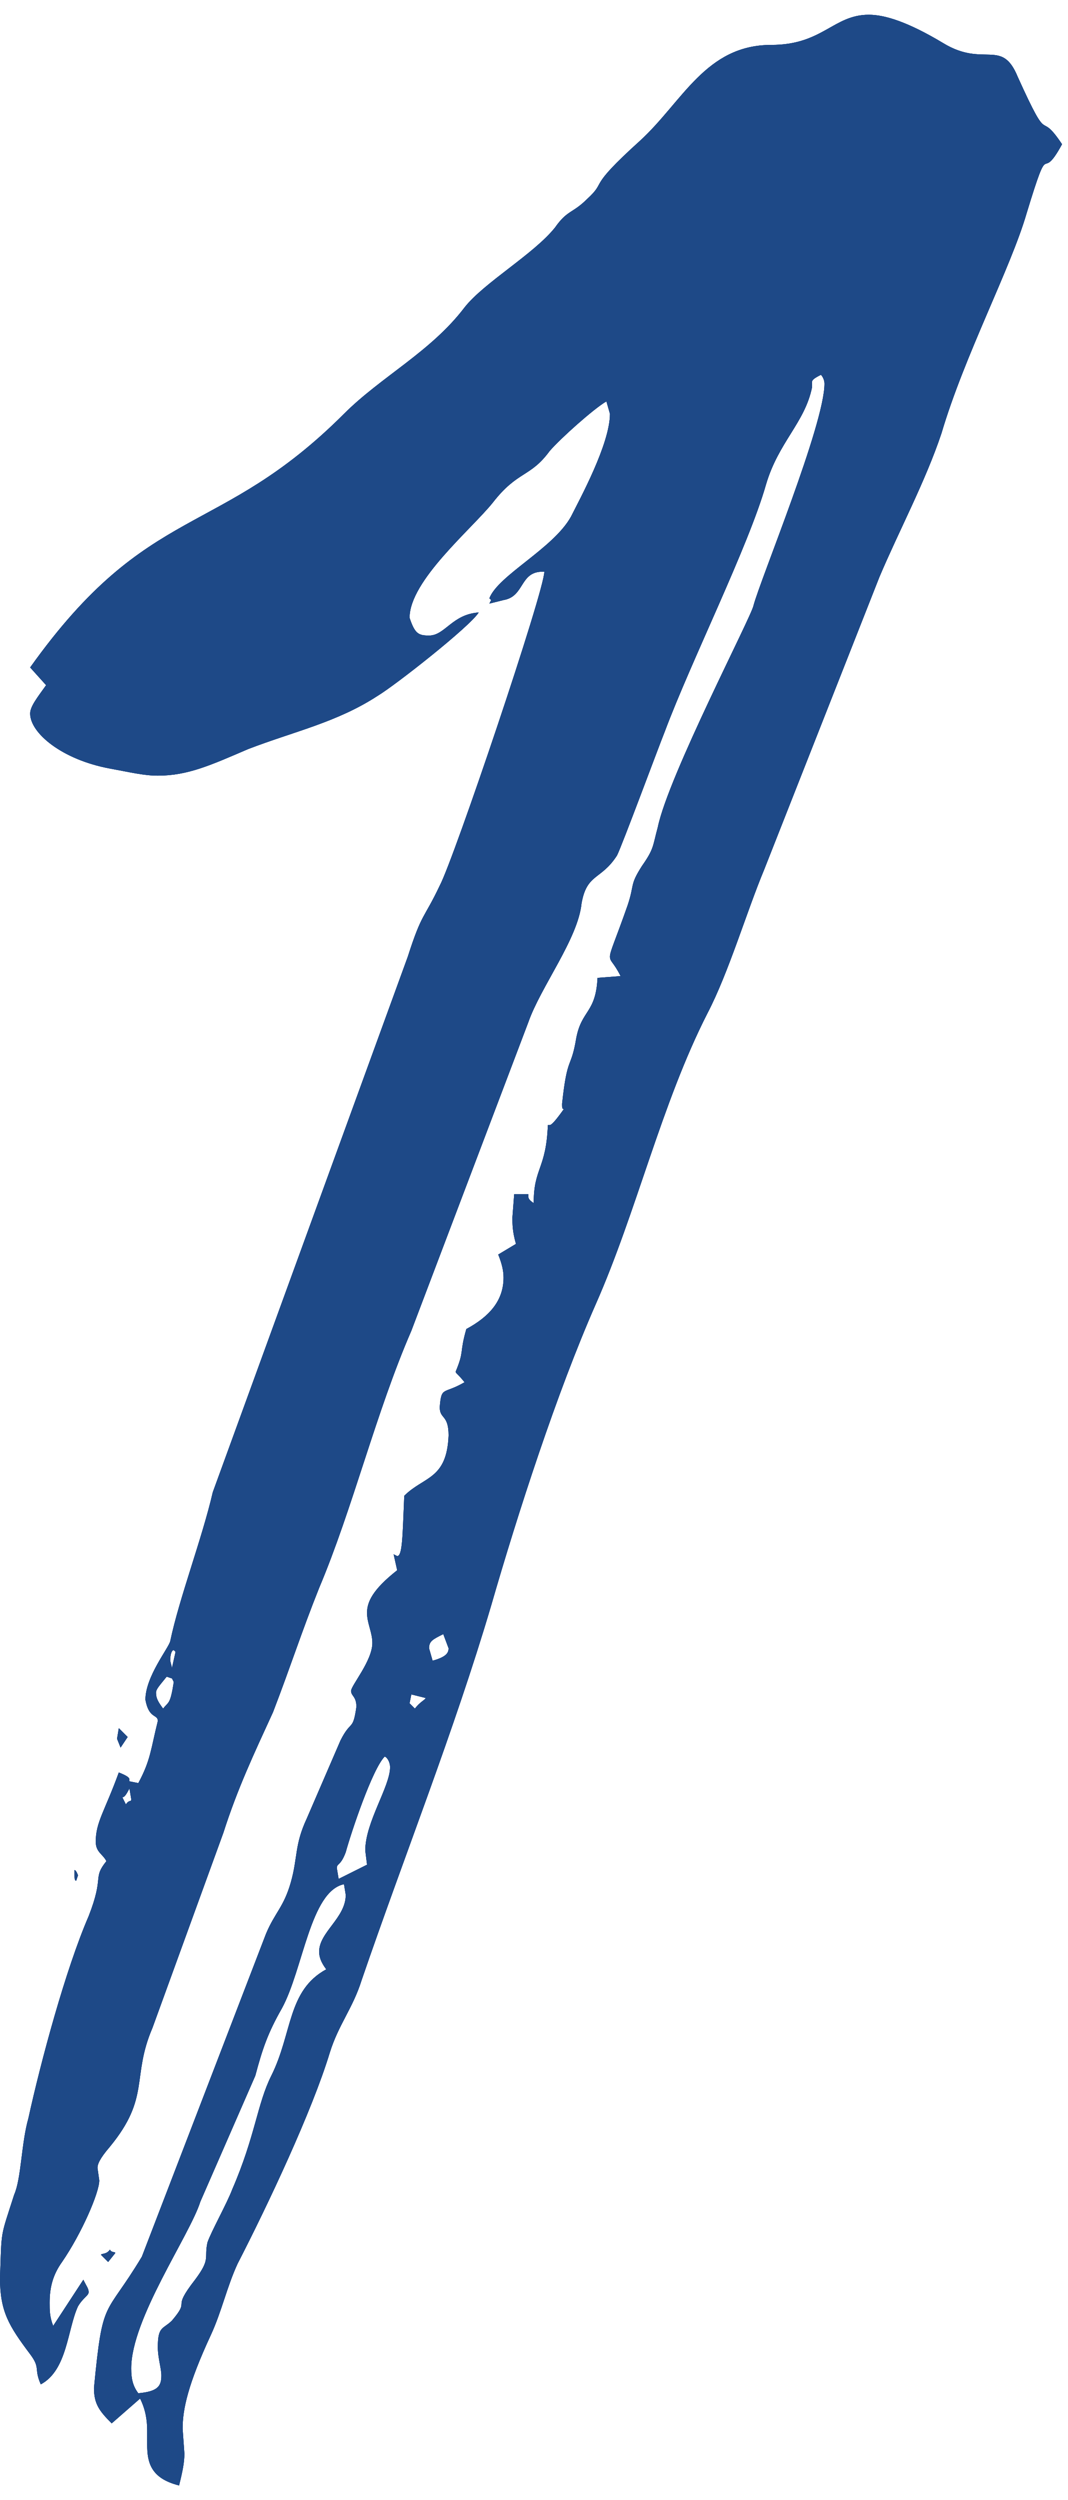 <?xml version="1.0" encoding="UTF-8"?> <svg xmlns="http://www.w3.org/2000/svg" width="50" height="117" viewBox="0 0 50 117" fill="none"><path d="M8.384 116.32C7.056 115.988 6.89 115.241 6.89 114.411V113.747C6.89 113.249 6.807 112.751 6.558 112.253L5.229 113.415C4.648 112.834 4.399 112.502 4.399 111.755C4.814 107.438 4.897 108.518 6.641 105.612L12.451 90.505C12.866 89.509 13.281 89.26 13.613 88.098C13.945 86.936 13.779 86.355 14.36 85.109L15.938 81.457C16.436 80.461 16.519 81.042 16.685 79.88C16.685 79.382 16.436 79.382 16.436 79.133C16.436 78.884 17.432 77.722 17.432 76.892C17.432 76.394 17.183 75.978 17.183 75.481C17.183 74.982 17.432 74.401 18.594 73.488L18.428 72.741L18.594 72.824C18.843 72.824 18.843 71.911 18.926 70.002C19.839 69.089 20.918 69.255 21.001 67.18C21.001 66.184 20.586 66.433 20.586 65.852C20.669 64.856 20.752 65.27 21.748 64.689C21.416 64.274 21.333 64.274 21.333 64.191C21.748 63.195 21.499 63.361 21.831 62.199C22.91 61.618 23.574 60.871 23.574 59.792C23.574 59.46 23.491 59.128 23.325 58.713L24.155 58.215C23.989 57.634 23.989 57.302 23.989 56.97L24.072 55.891H24.736V55.974C24.736 56.057 24.736 56.14 24.985 56.306C24.985 54.645 25.566 54.728 25.649 52.653H25.732C25.815 52.653 25.981 52.487 26.396 51.906C26.314 51.906 26.314 51.823 26.314 51.657C26.562 49.333 26.729 50.08 26.977 48.586C27.227 47.258 27.891 47.424 27.974 45.764L29.053 45.681C28.721 45.017 28.555 45.017 28.555 44.768C28.555 44.519 28.804 44.02 29.385 42.36C29.717 41.364 29.468 41.447 30.049 40.534C30.63 39.704 30.547 39.621 30.796 38.708C31.294 36.301 35.195 28.83 35.278 28.332C35.61 27.087 38.599 19.865 38.599 17.956C38.599 17.79 38.516 17.624 38.433 17.541C38.101 17.707 38.018 17.79 38.018 17.873V18.122C37.685 19.782 36.44 20.695 35.859 22.688C35.029 25.593 32.373 30.905 31.128 34.226C30.796 35.056 29.136 39.538 28.887 40.036C28.14 41.198 27.476 40.866 27.227 42.277C27.061 43.938 25.317 46.179 24.736 47.839L19.258 62.282C17.598 66.101 16.519 70.583 14.941 74.318C14.111 76.394 13.613 77.971 12.783 80.129C11.87 82.121 11.123 83.698 10.459 85.773L7.139 94.904C6.143 97.228 7.056 98.142 5.146 100.466C4.648 101.047 4.565 101.296 4.565 101.462L4.648 102.043C4.648 102.624 3.818 104.533 2.905 105.861C2.49 106.442 2.324 107.023 2.324 107.771C2.324 108.103 2.324 108.435 2.49 108.85L3.901 106.691C4.067 107.023 4.15 107.106 4.15 107.272C4.15 107.438 3.901 107.521 3.652 107.937C3.154 109.016 3.154 110.925 1.909 111.589C1.577 110.842 1.909 110.842 1.411 110.178C0.415 108.85 0 108.186 0 106.608C0.083 104.284 0 104.782 0.664 102.707C0.996 101.96 0.996 100.3 1.328 99.138C1.909 96.481 3.071 92.165 4.15 89.675C4.897 87.766 4.316 87.932 4.98 87.102C4.814 86.769 4.482 86.686 4.482 86.189C4.482 85.275 4.897 84.777 5.562 82.951C5.977 83.117 6.06 83.2 6.06 83.283V83.366L6.475 83.449C7.056 82.37 7.056 81.872 7.388 80.544C7.388 80.212 6.973 80.461 6.807 79.548C6.807 78.469 7.886 77.141 7.969 76.809C8.384 74.816 9.463 71.994 9.961 69.836L19.092 44.768C19.756 42.692 19.839 43.024 20.586 41.447C21.25 40.202 25.483 27.668 25.483 26.755H25.4C24.321 26.755 24.57 27.917 23.574 28.083L22.91 28.249L22.993 28.083L22.91 28C23.325 26.921 25.898 25.676 26.729 24.182C27.144 23.352 28.555 20.778 28.555 19.367L28.389 18.786C27.808 19.118 26.23 20.529 25.732 21.11C24.819 22.355 24.238 22.023 23.076 23.518C22.08 24.763 19.175 27.17 19.175 28.913C19.424 29.66 19.59 29.743 20.088 29.743C20.835 29.743 21.167 28.747 22.412 28.664C21.997 29.328 18.511 32.067 17.681 32.565C15.771 33.81 13.779 34.226 11.621 35.056C9.878 35.803 8.799 36.301 7.388 36.301C6.724 36.301 6.06 36.135 5.146 35.969C2.905 35.554 1.411 34.309 1.411 33.395C1.411 33.063 1.743 32.648 2.158 32.067L1.411 31.237C6.973 23.435 10.21 25.261 16.104 19.367C17.847 17.624 20.171 16.462 21.748 14.387C22.661 13.225 24.985 11.896 25.981 10.651C26.562 9.821 26.811 9.987 27.476 9.323C28.472 8.41 27.393 8.908 29.966 6.584C31.958 4.758 33.037 2.102 36.108 2.102C38.516 2.102 39.014 0.69 40.674 0.69C41.421 0.69 42.5 1.022 44.16 2.019C46.069 3.181 46.899 1.77 47.647 3.596C49.224 7.082 48.56 5.007 49.722 6.75C48.643 8.742 49.224 6.169 48.062 9.987C47.315 12.56 45.156 16.628 44.077 20.28C43.33 22.521 42.085 24.846 41.172 27.004L35.776 40.7C34.946 42.692 34.116 45.515 33.12 47.424C30.962 51.657 29.8 56.721 27.891 61.037C26.064 65.188 24.238 70.832 22.993 75.148C21.25 81.042 18.926 86.853 16.934 92.663C16.519 93.991 15.854 94.738 15.44 96.066C14.609 98.806 12.534 103.205 11.123 105.944C10.625 107.023 10.376 108.186 9.878 109.265C8.799 111.589 8.55 112.751 8.55 113.664L8.633 114.826C8.633 115.241 8.55 115.656 8.384 116.32ZM20.254 77.722C20.835 77.556 21.001 77.39 21.001 77.141L20.752 76.477C20.254 76.726 20.088 76.809 20.088 77.141L20.254 77.722ZM8.052 78.054L8.218 77.307L8.135 77.224C8.052 77.224 7.969 77.39 7.969 77.722L8.052 78.054ZM7.637 79.963C7.886 79.631 7.969 79.797 8.135 78.718L8.052 78.552L7.803 78.469C7.471 78.884 7.305 79.05 7.305 79.216C7.305 79.465 7.388 79.631 7.637 79.963ZM19.424 79.963C19.673 79.631 19.922 79.548 19.922 79.465L19.258 79.299L19.175 79.714L19.424 79.963ZM5.645 81.789L5.479 81.374L5.562 80.876L5.977 81.291L5.645 81.789ZM15.854 87.932L17.183 87.268L17.1 86.603C17.1 85.275 18.262 83.615 18.262 82.702C18.262 82.536 18.179 82.287 18.013 82.204C17.432 82.785 16.436 85.773 16.186 86.686C15.938 87.351 15.771 87.185 15.771 87.434L15.854 87.932ZM5.894 84.445C6.06 84.196 6.143 84.362 6.143 84.196L6.06 83.698C5.894 84.03 5.811 84.113 5.728 84.113L5.894 84.445ZM3.569 88.015C3.486 88.015 3.486 87.932 3.486 87.517C3.569 87.517 3.652 87.766 3.652 87.766L3.569 88.015ZM6.475 112.004C7.388 111.921 7.554 111.672 7.554 111.174C7.554 110.842 7.388 110.344 7.388 109.846C7.388 108.85 7.637 109.016 8.052 108.601C8.965 107.521 7.969 108.186 9.131 106.691C9.878 105.695 9.546 105.695 9.712 104.948C9.878 104.45 10.625 103.122 10.874 102.458C11.953 99.968 12.036 98.474 12.7 97.145C13.696 95.153 13.447 93.161 15.273 92.165C15.024 91.833 14.941 91.584 14.941 91.335C14.941 90.422 16.186 89.758 16.186 88.679L16.104 88.181C14.526 88.513 14.194 92.165 13.198 93.991C12.534 95.153 12.285 95.9 11.953 97.145L9.38 103.039C8.882 104.616 6.143 108.518 6.143 110.842C6.143 111.34 6.226 111.672 6.475 112.004ZM5.063 105.861L4.731 105.529C4.731 105.446 4.98 105.529 5.146 105.28C5.229 105.446 5.396 105.363 5.396 105.446L5.063 105.861Z" fill="#1E4987"></path><path d="M8.384 116.32C7.056 115.988 6.89 115.241 6.89 114.411V113.747C6.89 113.249 6.807 112.751 6.558 112.253L5.229 113.415C4.648 112.834 4.399 112.502 4.399 111.755C4.814 107.438 4.897 108.518 6.641 105.612L12.451 90.505C12.866 89.509 13.281 89.26 13.613 88.098C13.945 86.936 13.779 86.355 14.36 85.109L15.938 81.457C16.436 80.461 16.519 81.042 16.685 79.88C16.685 79.382 16.436 79.382 16.436 79.133C16.436 78.884 17.432 77.722 17.432 76.892C17.432 76.394 17.183 75.978 17.183 75.481C17.183 74.982 17.432 74.401 18.594 73.488L18.428 72.741L18.594 72.824C18.843 72.824 18.843 71.911 18.926 70.002C19.839 69.089 20.918 69.255 21.001 67.18C21.001 66.184 20.586 66.433 20.586 65.852C20.669 64.856 20.752 65.27 21.748 64.689C21.416 64.274 21.333 64.274 21.333 64.191C21.748 63.195 21.499 63.361 21.831 62.199C22.91 61.618 23.574 60.871 23.574 59.792C23.574 59.46 23.491 59.128 23.325 58.713L24.155 58.215C23.989 57.634 23.989 57.302 23.989 56.97L24.072 55.891H24.736V55.974C24.736 56.057 24.736 56.14 24.985 56.306C24.985 54.645 25.566 54.728 25.649 52.653H25.732C25.815 52.653 25.981 52.487 26.396 51.906C26.314 51.906 26.314 51.823 26.314 51.657C26.562 49.333 26.729 50.08 26.977 48.586C27.227 47.258 27.891 47.424 27.974 45.764L29.053 45.681C28.721 45.017 28.555 45.017 28.555 44.768C28.555 44.519 28.804 44.02 29.385 42.36C29.717 41.364 29.468 41.447 30.049 40.534C30.63 39.704 30.547 39.621 30.796 38.708C31.294 36.301 35.195 28.83 35.278 28.332C35.61 27.087 38.599 19.865 38.599 17.956C38.599 17.79 38.516 17.624 38.433 17.541C38.101 17.707 38.018 17.79 38.018 17.873V18.122C37.685 19.782 36.44 20.695 35.859 22.688C35.029 25.593 32.373 30.905 31.128 34.226C30.796 35.056 29.136 39.538 28.887 40.036C28.14 41.198 27.476 40.866 27.227 42.277C27.061 43.938 25.317 46.179 24.736 47.839L19.258 62.282C17.598 66.101 16.519 70.583 14.941 74.318C14.111 76.394 13.613 77.971 12.783 80.129C11.87 82.121 11.123 83.698 10.459 85.773L7.139 94.904C6.143 97.228 7.056 98.142 5.146 100.466C4.648 101.047 4.565 101.296 4.565 101.462L4.648 102.043C4.648 102.624 3.818 104.533 2.905 105.861C2.49 106.442 2.324 107.023 2.324 107.771C2.324 108.103 2.324 108.435 2.49 108.85L3.901 106.691C4.067 107.023 4.15 107.106 4.15 107.272C4.15 107.438 3.901 107.521 3.652 107.937C3.154 109.016 3.154 110.925 1.909 111.589C1.577 110.842 1.909 110.842 1.411 110.178C0.415 108.85 0 108.186 0 106.608C0.083 104.284 0 104.782 0.664 102.707C0.996 101.96 0.996 100.3 1.328 99.138C1.909 96.481 3.071 92.165 4.15 89.675C4.897 87.766 4.316 87.932 4.98 87.102C4.814 86.769 4.482 86.686 4.482 86.189C4.482 85.275 4.897 84.777 5.562 82.951C5.977 83.117 6.06 83.2 6.06 83.283V83.366L6.475 83.449C7.056 82.37 7.056 81.872 7.388 80.544C7.388 80.212 6.973 80.461 6.807 79.548C6.807 78.469 7.886 77.141 7.969 76.809C8.384 74.816 9.463 71.994 9.961 69.836L19.092 44.768C19.756 42.692 19.839 43.024 20.586 41.447C21.25 40.202 25.483 27.668 25.483 26.755H25.4C24.321 26.755 24.57 27.917 23.574 28.083L22.91 28.249L22.993 28.083L22.91 28C23.325 26.921 25.898 25.676 26.729 24.182C27.144 23.352 28.555 20.778 28.555 19.367L28.389 18.786C27.808 19.118 26.23 20.529 25.732 21.11C24.819 22.355 24.238 22.023 23.076 23.518C22.08 24.763 19.175 27.17 19.175 28.913C19.424 29.66 19.59 29.743 20.088 29.743C20.835 29.743 21.167 28.747 22.412 28.664C21.997 29.328 18.511 32.067 17.681 32.565C15.771 33.81 13.779 34.226 11.621 35.056C9.878 35.803 8.799 36.301 7.388 36.301C6.724 36.301 6.06 36.135 5.146 35.969C2.905 35.554 1.411 34.309 1.411 33.395C1.411 33.063 1.743 32.648 2.158 32.067L1.411 31.237C6.973 23.435 10.21 25.261 16.104 19.367C17.847 17.624 20.171 16.462 21.748 14.387C22.661 13.225 24.985 11.896 25.981 10.651C26.562 9.821 26.811 9.987 27.476 9.323C28.472 8.41 27.393 8.908 29.966 6.584C31.958 4.758 33.037 2.102 36.108 2.102C38.516 2.102 39.014 0.69 40.674 0.69C41.421 0.69 42.5 1.022 44.16 2.019C46.069 3.181 46.899 1.77 47.647 3.596C49.224 7.082 48.56 5.007 49.722 6.75C48.643 8.742 49.224 6.169 48.062 9.987C47.315 12.56 45.156 16.628 44.077 20.28C43.33 22.521 42.085 24.846 41.172 27.004L35.776 40.7C34.946 42.692 34.116 45.515 33.12 47.424C30.962 51.657 29.8 56.721 27.891 61.037C26.064 65.188 24.238 70.832 22.993 75.148C21.25 81.042 18.926 86.853 16.934 92.663C16.519 93.991 15.854 94.738 15.44 96.066C14.609 98.806 12.534 103.205 11.123 105.944C10.625 107.023 10.376 108.186 9.878 109.265C8.799 111.589 8.55 112.751 8.55 113.664L8.633 114.826C8.633 115.241 8.55 115.656 8.384 116.32ZM20.254 77.722C20.835 77.556 21.001 77.39 21.001 77.141L20.752 76.477C20.254 76.726 20.088 76.809 20.088 77.141L20.254 77.722ZM8.052 78.054L8.218 77.307L8.135 77.224C8.052 77.224 7.969 77.39 7.969 77.722L8.052 78.054ZM7.637 79.963C7.886 79.631 7.969 79.797 8.135 78.718L8.052 78.552L7.803 78.469C7.471 78.884 7.305 79.05 7.305 79.216C7.305 79.465 7.388 79.631 7.637 79.963ZM19.424 79.963C19.673 79.631 19.922 79.548 19.922 79.465L19.258 79.299L19.175 79.714L19.424 79.963ZM5.645 81.789L5.479 81.374L5.562 80.876L5.977 81.291L5.645 81.789ZM15.854 87.932L17.183 87.268L17.1 86.603C17.1 85.275 18.262 83.615 18.262 82.702C18.262 82.536 18.179 82.287 18.013 82.204C17.432 82.785 16.436 85.773 16.186 86.686C15.938 87.351 15.771 87.185 15.771 87.434L15.854 87.932ZM5.894 84.445C6.06 84.196 6.143 84.362 6.143 84.196L6.06 83.698C5.894 84.03 5.811 84.113 5.728 84.113L5.894 84.445ZM3.569 88.015C3.486 88.015 3.486 87.932 3.486 87.517C3.569 87.517 3.652 87.766 3.652 87.766L3.569 88.015ZM6.475 112.004C7.388 111.921 7.554 111.672 7.554 111.174C7.554 110.842 7.388 110.344 7.388 109.846C7.388 108.85 7.637 109.016 8.052 108.601C8.965 107.521 7.969 108.186 9.131 106.691C9.878 105.695 9.546 105.695 9.712 104.948C9.878 104.45 10.625 103.122 10.874 102.458C11.953 99.968 12.036 98.474 12.7 97.145C13.696 95.153 13.447 93.161 15.273 92.165C15.024 91.833 14.941 91.584 14.941 91.335C14.941 90.422 16.186 89.758 16.186 88.679L16.104 88.181C14.526 88.513 14.194 92.165 13.198 93.991C12.534 95.153 12.285 95.9 11.953 97.145L9.38 103.039C8.882 104.616 6.143 108.518 6.143 110.842C6.143 111.34 6.226 111.672 6.475 112.004ZM5.063 105.861L4.731 105.529C4.731 105.446 4.98 105.529 5.146 105.28C5.229 105.446 5.396 105.363 5.396 105.446L5.063 105.861Z" fill="#1E4987"></path><path d="M8.384 116.32C7.056 115.988 6.89 115.241 6.89 114.411V113.747C6.89 113.249 6.807 112.751 6.558 112.253L5.229 113.415C4.648 112.834 4.399 112.502 4.399 111.755C4.814 107.438 4.897 108.518 6.641 105.612L12.451 90.505C12.866 89.509 13.281 89.26 13.613 88.098C13.945 86.936 13.779 86.355 14.36 85.109L15.938 81.457C16.436 80.461 16.519 81.042 16.685 79.88C16.685 79.382 16.436 79.382 16.436 79.133C16.436 78.884 17.432 77.722 17.432 76.892C17.432 76.394 17.183 75.978 17.183 75.481C17.183 74.982 17.432 74.401 18.594 73.488L18.428 72.741L18.594 72.824C18.843 72.824 18.843 71.911 18.926 70.002C19.839 69.089 20.918 69.255 21.001 67.18C21.001 66.184 20.586 66.433 20.586 65.852C20.669 64.856 20.752 65.27 21.748 64.689C21.416 64.274 21.333 64.274 21.333 64.191C21.748 63.195 21.499 63.361 21.831 62.199C22.91 61.618 23.574 60.871 23.574 59.792C23.574 59.46 23.491 59.128 23.325 58.713L24.155 58.215C23.989 57.634 23.989 57.302 23.989 56.97L24.072 55.891H24.736V55.974C24.736 56.057 24.736 56.14 24.985 56.306C24.985 54.645 25.566 54.728 25.649 52.653H25.732C25.815 52.653 25.981 52.487 26.396 51.906C26.314 51.906 26.314 51.823 26.314 51.657C26.562 49.333 26.729 50.08 26.977 48.586C27.227 47.258 27.891 47.424 27.974 45.764L29.053 45.681C28.721 45.017 28.555 45.017 28.555 44.768C28.555 44.519 28.804 44.02 29.385 42.36C29.717 41.364 29.468 41.447 30.049 40.534C30.63 39.704 30.547 39.621 30.796 38.708C31.294 36.301 35.195 28.83 35.278 28.332C35.61 27.087 38.599 19.865 38.599 17.956C38.599 17.79 38.516 17.624 38.433 17.541C38.101 17.707 38.018 17.79 38.018 17.873V18.122C37.685 19.782 36.44 20.695 35.859 22.688C35.029 25.593 32.373 30.905 31.128 34.226C30.796 35.056 29.136 39.538 28.887 40.036C28.14 41.198 27.476 40.866 27.227 42.277C27.061 43.938 25.317 46.179 24.736 47.839L19.258 62.282C17.598 66.101 16.519 70.583 14.941 74.318C14.111 76.394 13.613 77.971 12.783 80.129C11.87 82.121 11.123 83.698 10.459 85.773L7.139 94.904C6.143 97.228 7.056 98.142 5.146 100.466C4.648 101.047 4.565 101.296 4.565 101.462L4.648 102.043C4.648 102.624 3.818 104.533 2.905 105.861C2.49 106.442 2.324 107.023 2.324 107.771C2.324 108.103 2.324 108.435 2.49 108.85L3.901 106.691C4.067 107.023 4.15 107.106 4.15 107.272C4.15 107.438 3.901 107.521 3.652 107.937C3.154 109.016 3.154 110.925 1.909 111.589C1.577 110.842 1.909 110.842 1.411 110.178C0.415 108.85 0 108.186 0 106.608C0.083 104.284 0 104.782 0.664 102.707C0.996 101.96 0.996 100.3 1.328 99.138C1.909 96.481 3.071 92.165 4.15 89.675C4.897 87.766 4.316 87.932 4.98 87.102C4.814 86.769 4.482 86.686 4.482 86.189C4.482 85.275 4.897 84.777 5.562 82.951C5.977 83.117 6.06 83.2 6.06 83.283V83.366L6.475 83.449C7.056 82.37 7.056 81.872 7.388 80.544C7.388 80.212 6.973 80.461 6.807 79.548C6.807 78.469 7.886 77.141 7.969 76.809C8.384 74.816 9.463 71.994 9.961 69.836L19.092 44.768C19.756 42.692 19.839 43.024 20.586 41.447C21.25 40.202 25.483 27.668 25.483 26.755H25.4C24.321 26.755 24.57 27.917 23.574 28.083L22.91 28.249L22.993 28.083L22.91 28C23.325 26.921 25.898 25.676 26.729 24.182C27.144 23.352 28.555 20.778 28.555 19.367L28.389 18.786C27.808 19.118 26.23 20.529 25.732 21.11C24.819 22.355 24.238 22.023 23.076 23.518C22.08 24.763 19.175 27.17 19.175 28.913C19.424 29.66 19.59 29.743 20.088 29.743C20.835 29.743 21.167 28.747 22.412 28.664C21.997 29.328 18.511 32.067 17.681 32.565C15.771 33.81 13.779 34.226 11.621 35.056C9.878 35.803 8.799 36.301 7.388 36.301C6.724 36.301 6.06 36.135 5.146 35.969C2.905 35.554 1.411 34.309 1.411 33.395C1.411 33.063 1.743 32.648 2.158 32.067L1.411 31.237C6.973 23.435 10.21 25.261 16.104 19.367C17.847 17.624 20.171 16.462 21.748 14.387C22.661 13.225 24.985 11.896 25.981 10.651C26.562 9.821 26.811 9.987 27.476 9.323C28.472 8.41 27.393 8.908 29.966 6.584C31.958 4.758 33.037 2.102 36.108 2.102C38.516 2.102 39.014 0.69 40.674 0.69C41.421 0.69 42.5 1.022 44.16 2.019C46.069 3.181 46.899 1.77 47.647 3.596C49.224 7.082 48.56 5.007 49.722 6.75C48.643 8.742 49.224 6.169 48.062 9.987C47.315 12.56 45.156 16.628 44.077 20.28C43.33 22.521 42.085 24.846 41.172 27.004L35.776 40.7C34.946 42.692 34.116 45.515 33.12 47.424C30.962 51.657 29.8 56.721 27.891 61.037C26.064 65.188 24.238 70.832 22.993 75.148C21.25 81.042 18.926 86.853 16.934 92.663C16.519 93.991 15.854 94.738 15.44 96.066C14.609 98.806 12.534 103.205 11.123 105.944C10.625 107.023 10.376 108.186 9.878 109.265C8.799 111.589 8.55 112.751 8.55 113.664L8.633 114.826C8.633 115.241 8.55 115.656 8.384 116.32ZM20.254 77.722C20.835 77.556 21.001 77.39 21.001 77.141L20.752 76.477C20.254 76.726 20.088 76.809 20.088 77.141L20.254 77.722ZM8.052 78.054L8.218 77.307L8.135 77.224C8.052 77.224 7.969 77.39 7.969 77.722L8.052 78.054ZM7.637 79.963C7.886 79.631 7.969 79.797 8.135 78.718L8.052 78.552L7.803 78.469C7.471 78.884 7.305 79.05 7.305 79.216C7.305 79.465 7.388 79.631 7.637 79.963ZM19.424 79.963C19.673 79.631 19.922 79.548 19.922 79.465L19.258 79.299L19.175 79.714L19.424 79.963ZM5.645 81.789L5.479 81.374L5.562 80.876L5.977 81.291L5.645 81.789ZM15.854 87.932L17.183 87.268L17.1 86.603C17.1 85.275 18.262 83.615 18.262 82.702C18.262 82.536 18.179 82.287 18.013 82.204C17.432 82.785 16.436 85.773 16.186 86.686C15.938 87.351 15.771 87.185 15.771 87.434L15.854 87.932ZM5.894 84.445C6.06 84.196 6.143 84.362 6.143 84.196L6.06 83.698C5.894 84.03 5.811 84.113 5.728 84.113L5.894 84.445ZM3.569 88.015C3.486 88.015 3.486 87.932 3.486 87.517C3.569 87.517 3.652 87.766 3.652 87.766L3.569 88.015ZM6.475 112.004C7.388 111.921 7.554 111.672 7.554 111.174C7.554 110.842 7.388 110.344 7.388 109.846C7.388 108.85 7.637 109.016 8.052 108.601C8.965 107.521 7.969 108.186 9.131 106.691C9.878 105.695 9.546 105.695 9.712 104.948C9.878 104.45 10.625 103.122 10.874 102.458C11.953 99.968 12.036 98.474 12.7 97.145C13.696 95.153 13.447 93.161 15.273 92.165C15.024 91.833 14.941 91.584 14.941 91.335C14.941 90.422 16.186 89.758 16.186 88.679L16.104 88.181C14.526 88.513 14.194 92.165 13.198 93.991C12.534 95.153 12.285 95.9 11.953 97.145L9.38 103.039C8.882 104.616 6.143 108.518 6.143 110.842C6.143 111.34 6.226 111.672 6.475 112.004ZM5.063 105.861L4.731 105.529C4.731 105.446 4.98 105.529 5.146 105.28C5.229 105.446 5.396 105.363 5.396 105.446L5.063 105.861Z" fill="#1E4987"></path></svg> 